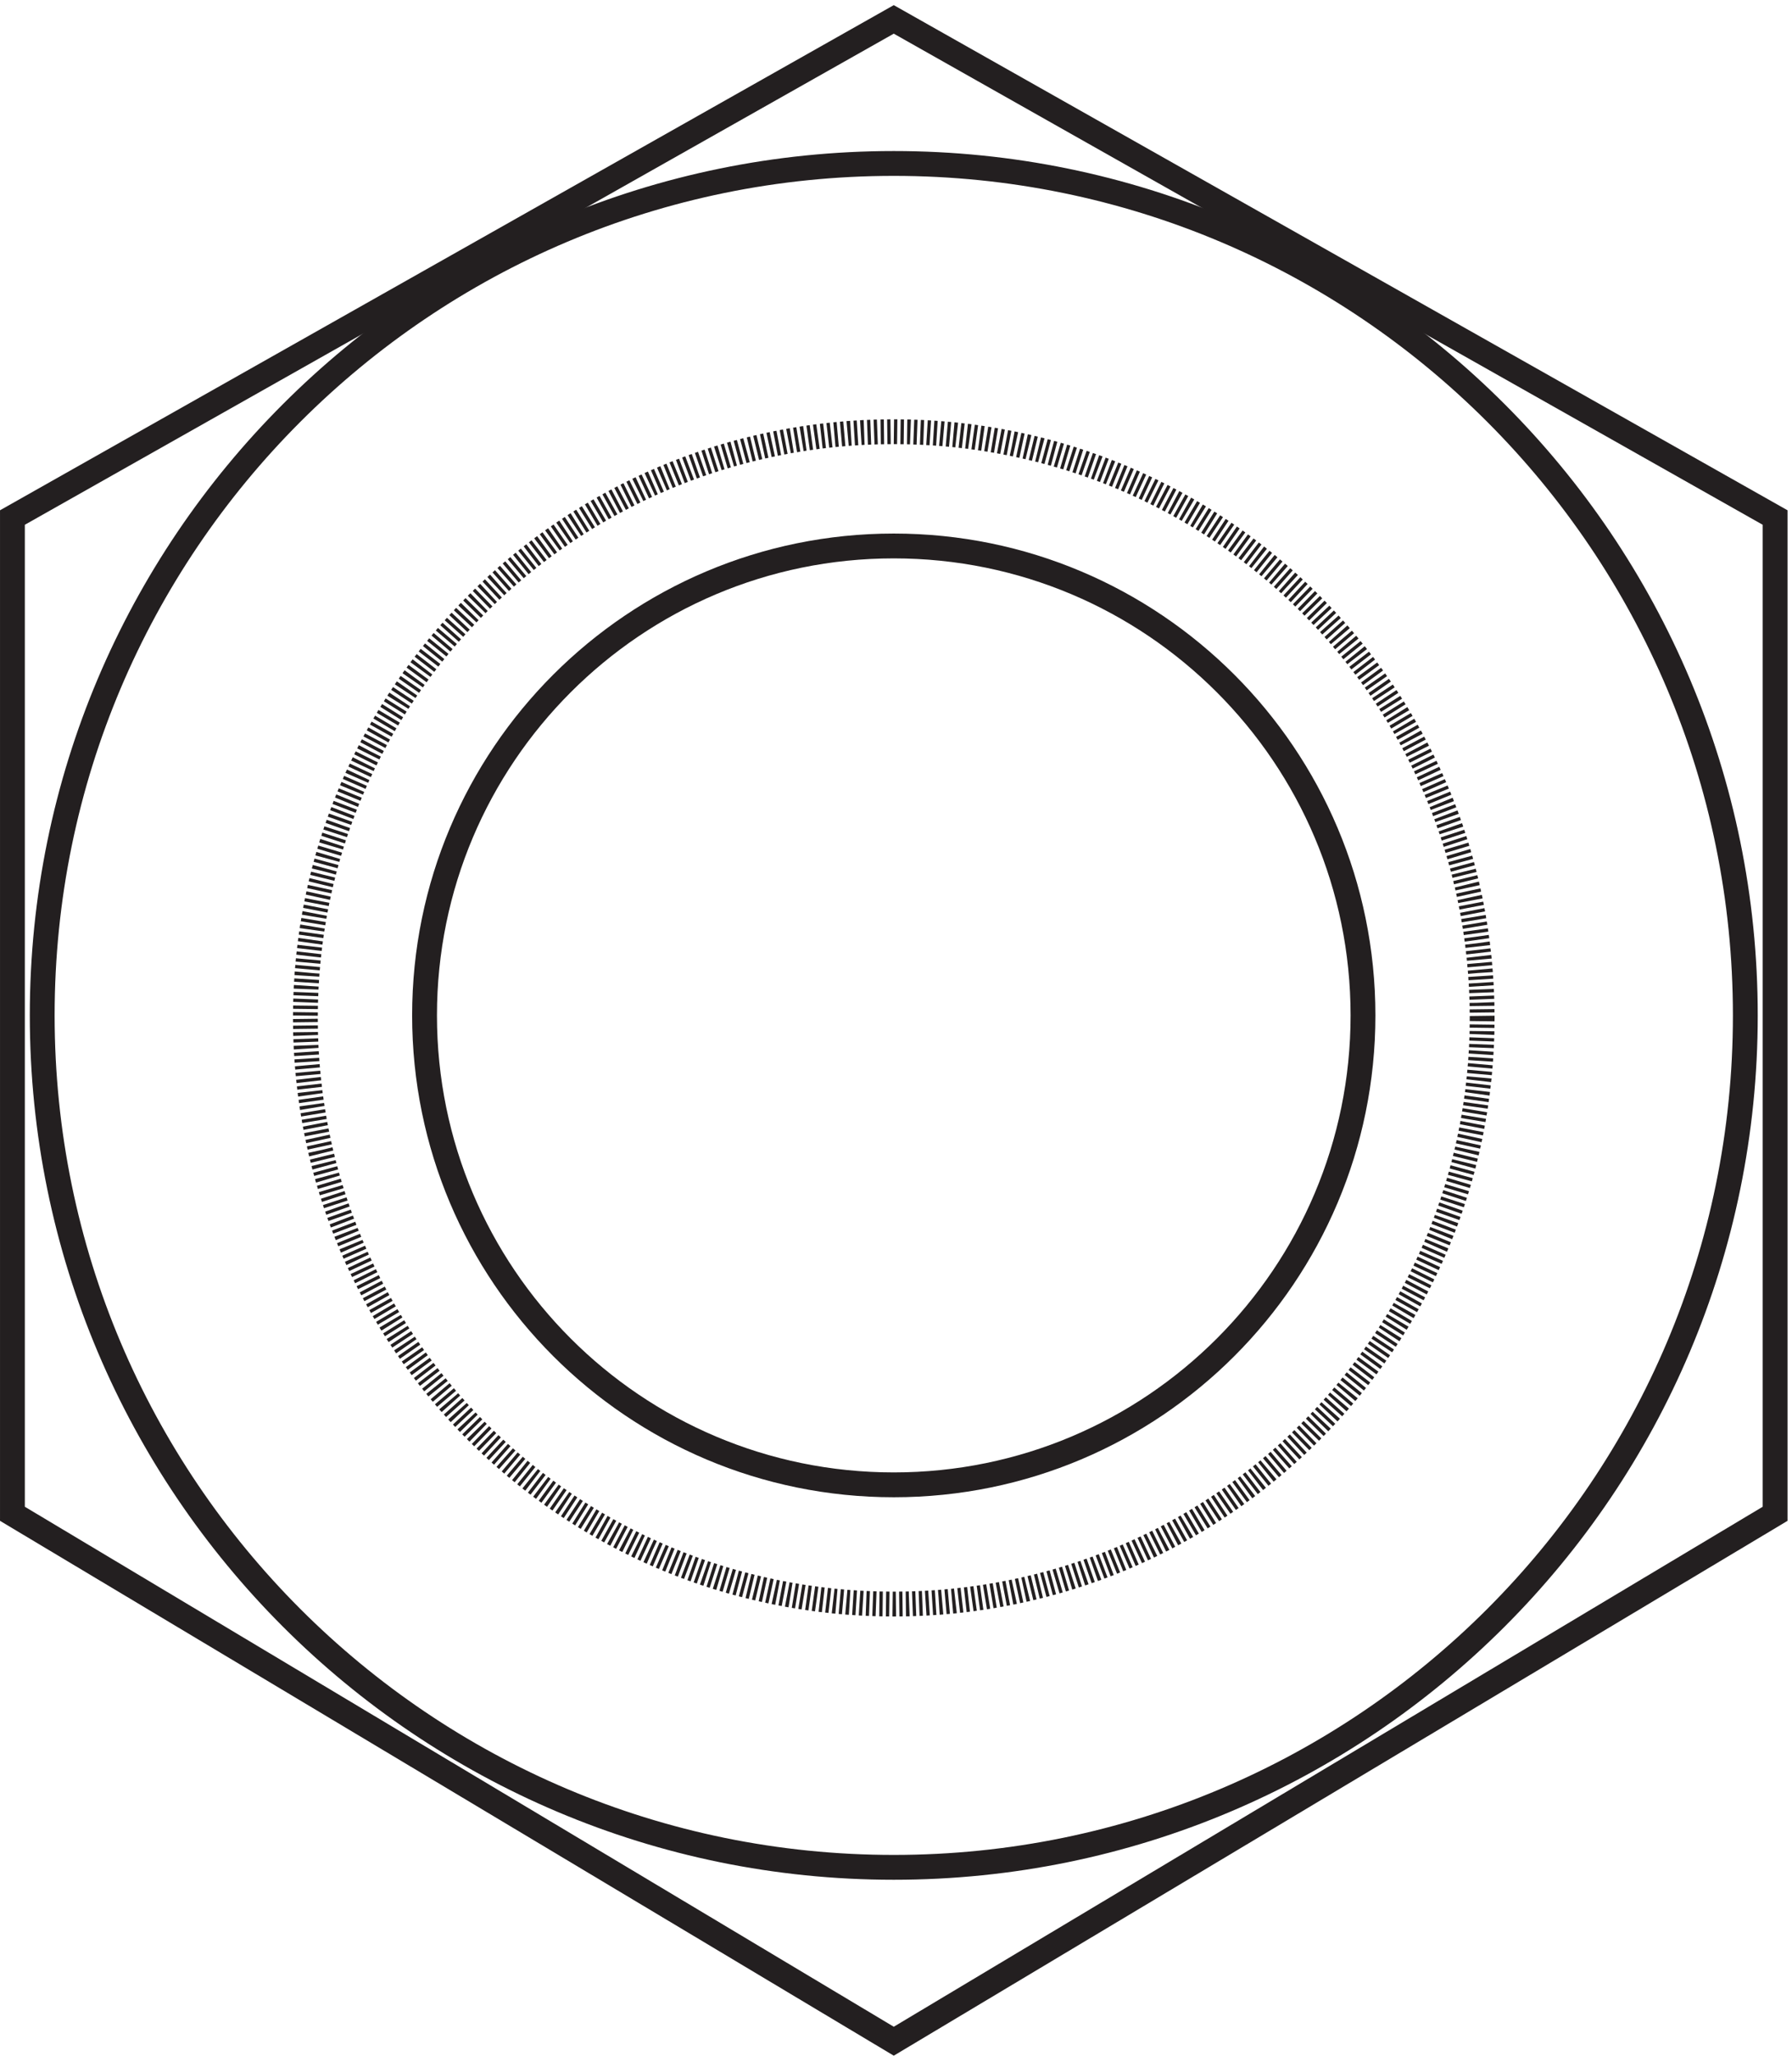 <svg xmlns="http://www.w3.org/2000/svg" xml:space="preserve" width="72" height="82.557"><path d="M447.332 312.168c0-97.762-79.578-177-177.75-177-98.168 0-177.75 79.238-177.75 177 0 97.754 79.582 177 177.75 177 98.172 0 177.75-79.246 177.75-177z" style="fill:none;stroke:#231f20;stroke-width:7.5;stroke-linecap:butt;stroke-linejoin:miter;stroke-miterlimit:10;stroke-dasharray:1,1;stroke-dashoffset:0;stroke-opacity:1" transform="matrix(.133 0 0 -.133 .056 82.397)"/><path d="M411.332 312.918c0-78.289-63.461-141.75-141.75-141.75-78.285 0-141.75 63.461-141.75 141.75 0 78.285 63.465 141.75 141.75 141.75 78.289 0 141.75-63.465 141.75-141.75z" style="fill:none;stroke:#231f20;stroke-width:7.5;stroke-linecap:butt;stroke-linejoin:miter;stroke-miterlimit:10;stroke-dasharray:none;stroke-opacity:1" transform="matrix(.133 0 0 -.133 .056 82.397)"/><path d="m269.582 613.668 266.25-150.414V162.426L269.582 3.168 3.332 162.426v300.828z" style="fill:none;stroke:#231f20;stroke-width:7.5;stroke-linecap:butt;stroke-linejoin:miter;stroke-miterlimit:10;stroke-dasharray:none;stroke-opacity:1" transform="matrix(.133 0 0 -.133 .056 82.397)"/><path d="M526.832 312.918c0-142.082-115.168-257.25-257.25-257.25-142.074 0-257.25 115.168-257.25 257.25 0 142.074 115.176 257.25 257.25 257.25 142.082 0 257.25-115.176 257.25-257.25z" style="fill:none;stroke:#231f20;stroke-width:7.5;stroke-linecap:butt;stroke-linejoin:miter;stroke-miterlimit:10;stroke-dasharray:none;stroke-opacity:1" transform="matrix(.133 0 0 -.133 .056 82.397)"/></svg>
